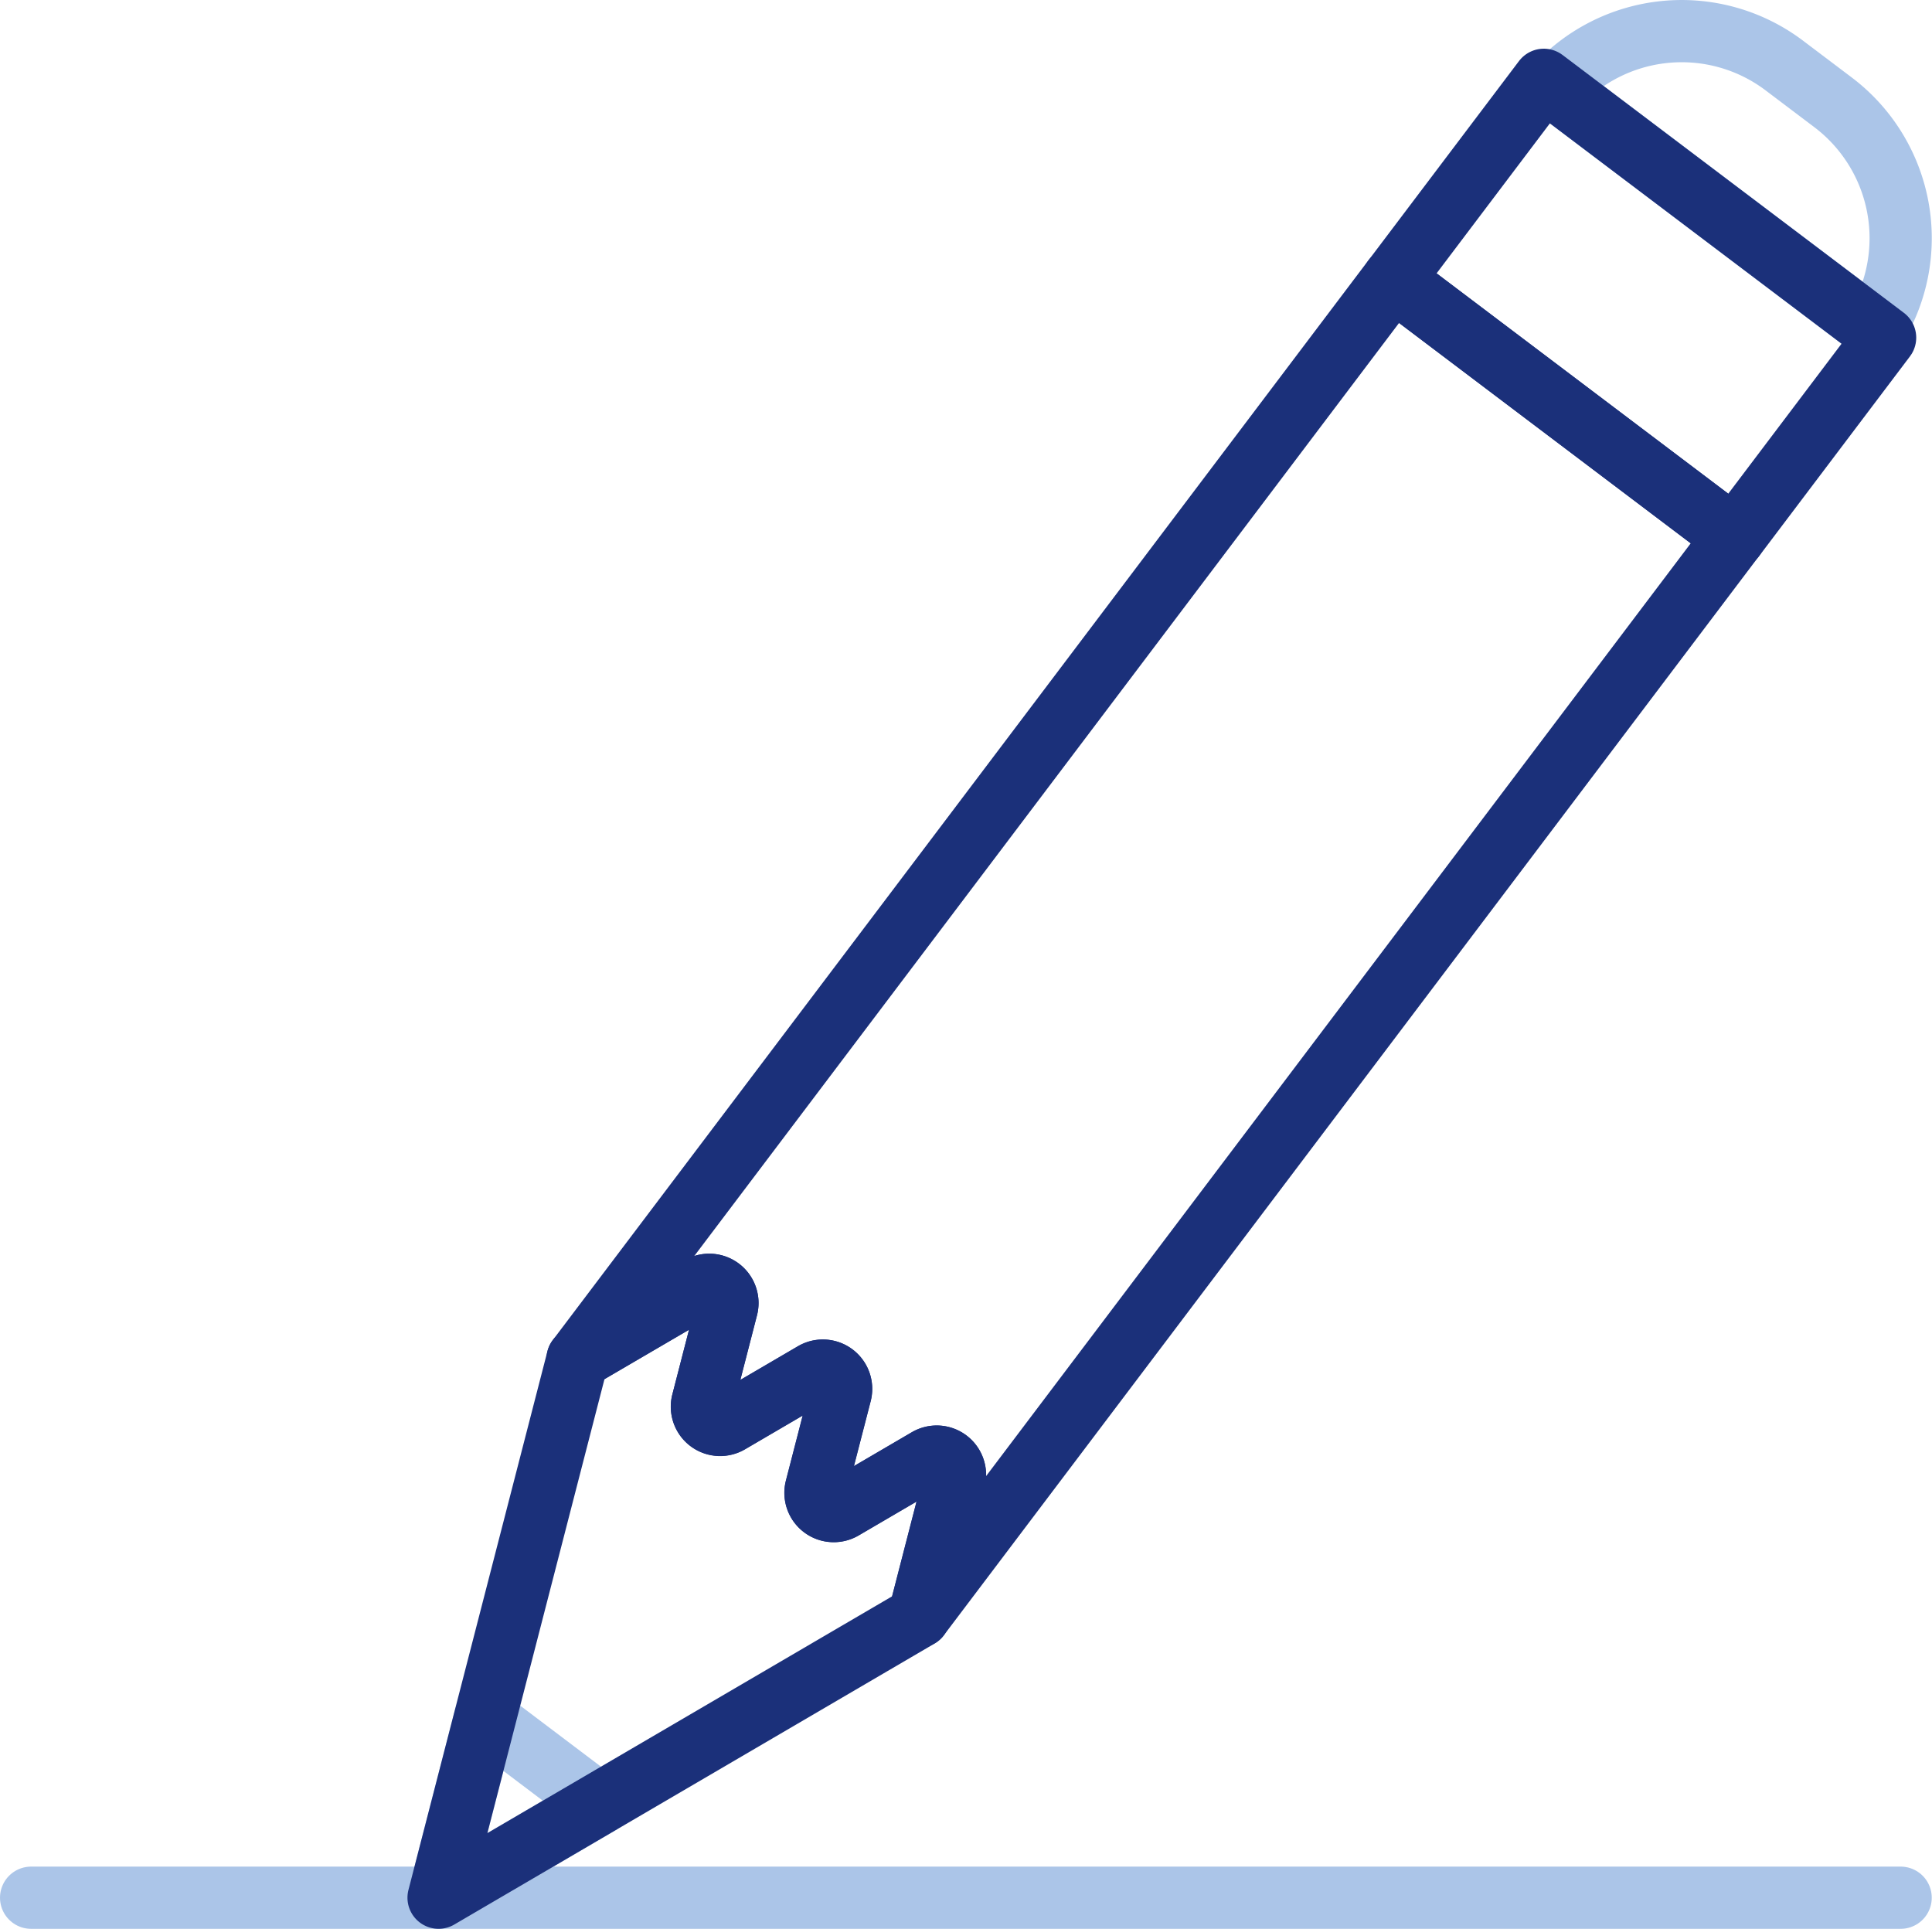 <svg xmlns="http://www.w3.org/2000/svg" width="62.108" height="62.003" viewBox="0 0 62.108 62.003">
  <g id="icn" transform="translate(-5687.182 -3144.599)">
    <line id="Line_7" data-name="Line 7" x2="60.1" transform="translate(5688.182 3205.602)" fill="none" stroke="#abc5e8" stroke-linecap="round" stroke-linejoin="round" stroke-width="2"/>
    <path id="Path_109" data-name="Path 109" d="M5828.275,3155.188a5.475,5.475,0,0,0-1.324-7.3l-1.566-1.183a5.475,5.475,0,0,0-7.381.721Z" transform="translate(-80.843)" fill="none" stroke="#abc5e8" stroke-linecap="round" stroke-linejoin="round" stroke-width="2"/>
    <path id="Path_111" data-name="Path 111" d="M5739.547,3199.8l-.785,3.044a.586.586,0,0,0,.863.653l2.714-1.587a.587.587,0,0,1,.864.653l-.787,3.05a.586.586,0,0,0,.863.653l2.72-1.591a.586.586,0,0,1,.864.653l-1.135,4.4,26.205-34.689-10.972-8.289-26.212,34.7,3.935-2.3A.586.586,0,0,1,5739.547,3199.8Z" transform="translate(-28.998 -13.171)" fill="none" stroke="#1b307a" stroke-linecap="round" stroke-linejoin="round" stroke-width="2"/>
    <path id="Path_112" data-name="Path 112" d="M5724.395,3289.32l-1.49,5.778,5.15-3.013Z" transform="translate(-21.622 -89.495)" fill="none" stroke="#abc5e8" stroke-linecap="round" stroke-linejoin="round" stroke-width="2"/>
    <path id="Path_110" data-name="Path 110" d="M5731.386,3256.183l.785-3.044a.586.586,0,0,0-.863-.652l-3.936,2.3-4.469,17.322,15.441-9.033,0,0,1.139-4.414a.587.587,0,0,0-.864-.653l-2.719,1.591a.587.587,0,0,1-.864-.653l.787-3.05a.587.587,0,0,0-.864-.653l-2.714,1.588A.586.586,0,0,1,5731.386,3256.183Z" transform="translate(-21.622 -66.508)" fill="none" stroke="#1b307a" stroke-linecap="round" stroke-linejoin="round" stroke-width="2"/>
    <rect id="Rectangle_1" data-name="Rectangle 1" width="8.043" height="13.751" transform="translate(5747.783 3155.453) rotate(127.068)" fill="none" stroke="#1b307a" stroke-linecap="round" stroke-linejoin="round" stroke-width="2"/>
  </g>
</svg>
